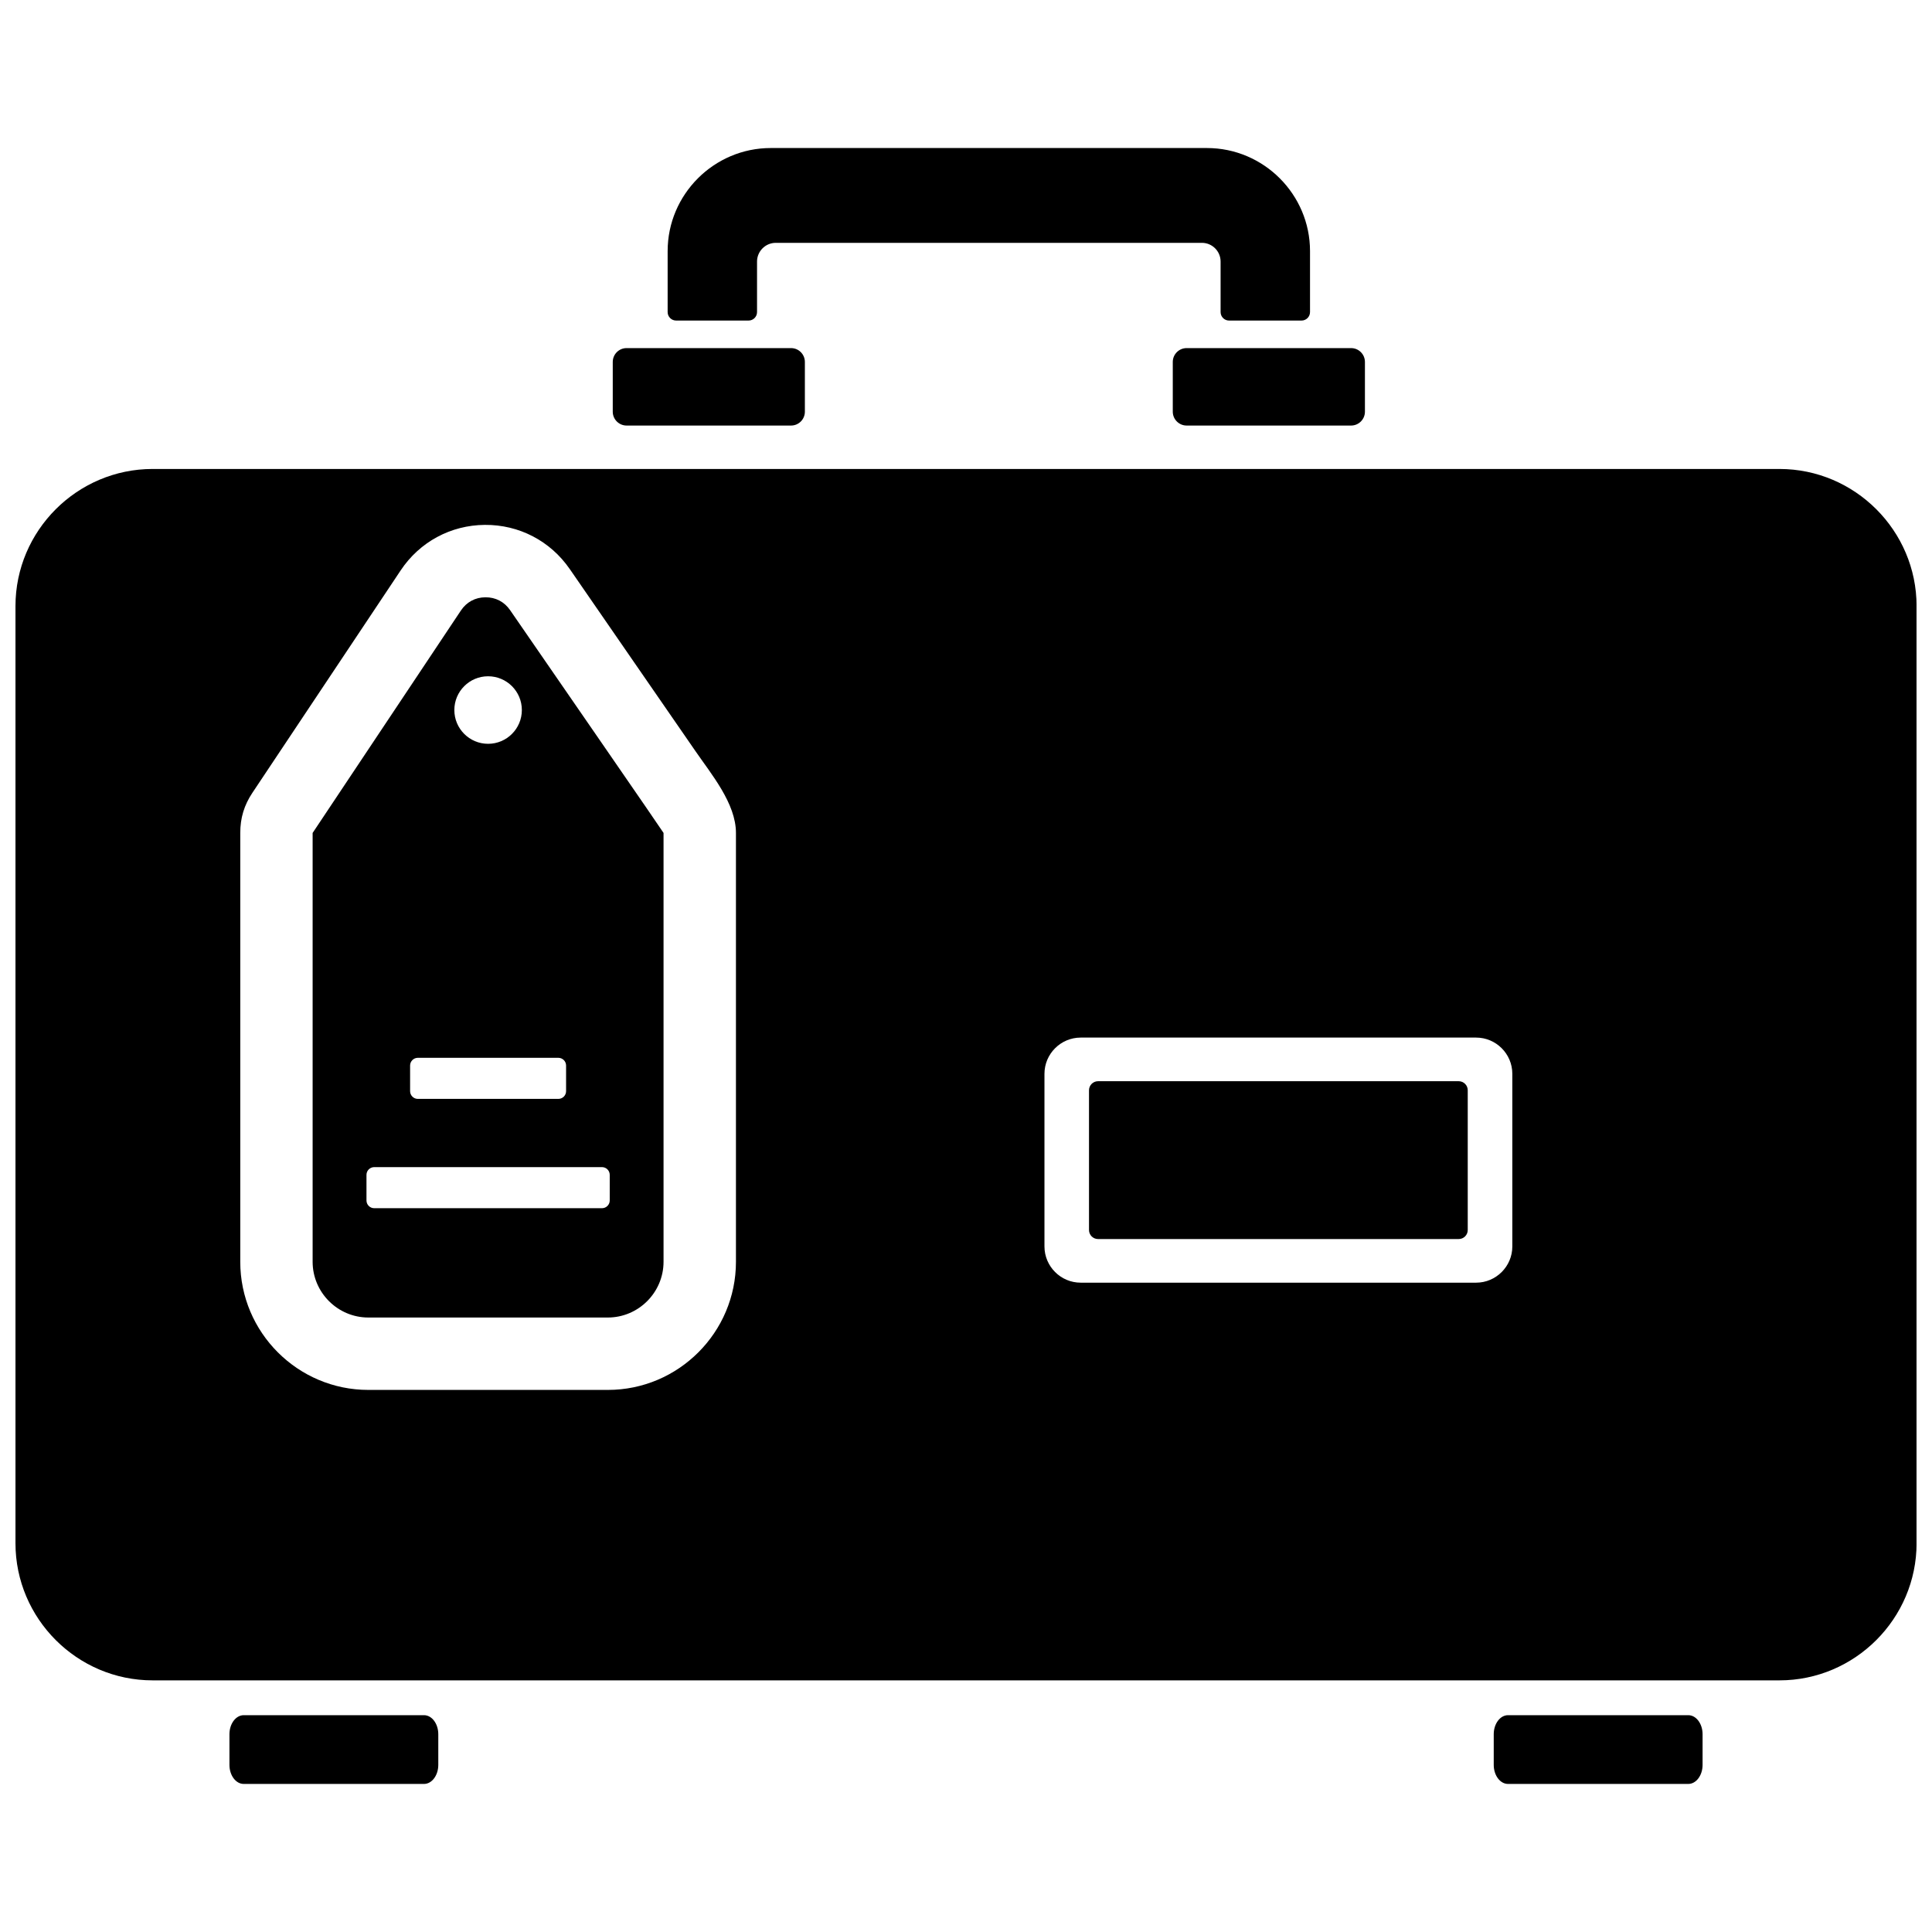 <?xml version="1.0" encoding="UTF-8"?>
<!-- The Best Svg Icon site in the world: iconSvg.co, Visit us! https://iconsvg.co -->
<svg width="800px" height="800px" version="1.1" viewBox="144 144 512 512" xmlns="http://www.w3.org/2000/svg">
 <defs>
  <clipPath id="a">
   <path d="m148.09 183h503.81v434h-503.81z"/>
  </clipPath>
 </defs>
 <g clip-path="url(#a)">
  <path d="m348.24 183.23h115.62c15.027 0 27.309 12.297 27.309 27.309v16.168c0 1.234-1.008 2.242-2.242 2.242h-19.223c-1.227 0-2.234-1.008-2.234-2.242v-13.398c0-2.731-2.227-4.953-4.945-4.953h-112.95c-2.715 0-4.953 2.234-4.953 4.953v13.398c0 1.234-1 2.242-2.234 2.242h-19.215c-1.234 0-2.242-1.008-2.242-2.242v-16.168c0-15.012 12.289-27.309 27.309-27.309zm-69.062 122.46c12.988 18.852 40.668 58.906 40.668 59.047v113.65c0 8.125-6.644 14.77-14.762 14.77h-63.473c-8.117 0-14.762-6.644-14.762-14.77v-113.65l39.297-58.945c1.496-2.242 3.793-3.488 6.488-3.504 2.691-0.023 5.023 1.188 6.543 3.402zm-24.449 118.64h37.242c1.125 0 2.047 0.922 2.047 2.047v6.801c0 1.117-0.922 2.039-2.047 2.039h-37.242c-1.125 0-2.047-0.922-2.047-2.039v-6.801c0-1.125 0.922-2.047 2.047-2.047zm-11.562 28.969h60.371c1.125 0 2.047 0.922 2.047 2.047v6.793c0 1.125-0.922 2.047-2.047 2.047h-60.371c-1.125 0-2.047-0.922-2.047-2.047v-6.793c0-1.125 0.922-2.047 2.047-2.047zm30.18-130.08c4.945 0 8.949 4.008 8.949 8.949 0 4.945-4.008 8.949-8.949 8.949-4.938 0-8.941-4.008-8.941-8.949 0-4.945 4.008-8.949 8.941-8.949zm36.699-86.969h43.594c2.023 0 3.66 1.645 3.66 3.668v13.188c0 2.016-1.637 3.668-3.66 3.668h-43.594c-2.016 0-3.66-1.652-3.66-3.668v-13.188c0-2.023 1.645-3.668 3.66-3.668zm148.42 0h43.594c2.016 0 3.66 1.645 3.66 3.668v13.188c0 2.016-1.645 3.668-3.66 3.668h-43.594c-2.016 0-3.668-1.652-3.668-3.668v-13.188c0-2.023 1.652-3.668 3.668-3.668zm-274.03 32.031h431.14c19.988 0 36.336 16.352 36.336 36.336v248.35c0 19.996-16.352 36.344-36.336 36.344h-431.14c-19.988 0-36.336-16.352-36.336-36.344v-248.35c0-19.988 16.352-36.336 36.336-36.336zm24.145 330.26h47.793c2.078 0 3.777 2.266 3.777 5.047v8.125c0 2.777-1.699 5.047-3.777 5.047h-47.793c-2.078 0-3.777-2.266-3.777-5.047v-8.125c0-2.777 1.699-5.047 3.777-5.047zm226.41-168.01h95.582c1.324 0 2.394 1.078 2.394 2.402v37.031c0 1.324-1.07 2.394-2.394 2.394h-95.582c-1.316 0-2.394-1.07-2.394-2.394v-37.031c0-1.324 1.078-2.402 2.394-2.402zm108.64 168.01h47.793c2.078 0 3.777 2.266 3.777 5.047v8.125c0 2.777-1.699 5.047-3.777 5.047h-47.793c-2.078 0-3.777-2.266-3.777-5.047v-8.125c0-2.777 1.699-5.047 3.777-5.047zm-248.64-303.74c5.668 8.234 11.352 16.453 17.027 24.672 5.422 7.84 10.848 15.688 16.254 23.539 4.242 6.172 10.762 13.91 10.762 21.727v113.65c0 18.711-15.242 33.953-33.945 33.953h-63.473c-18.711 0-33.945-15.242-33.945-33.953v-113.65c0-3.961 1.023-7.352 3.219-10.645l39.297-58.945c5.023-7.535 13.25-11.98 22.301-12.051 9.055-0.07 17.359 4.25 22.5 11.707zm135.4 124.17h104.8c5.273 0 9.59 4.312 9.59 9.598v45.754c0 5.281-4.312 9.598-9.59 9.598h-104.8c-5.281 0-9.598-4.312-9.598-9.598v-45.754c0-5.281 4.312-9.598 9.598-9.598z" fill-rule="evenodd"/>
 </g>
</svg>